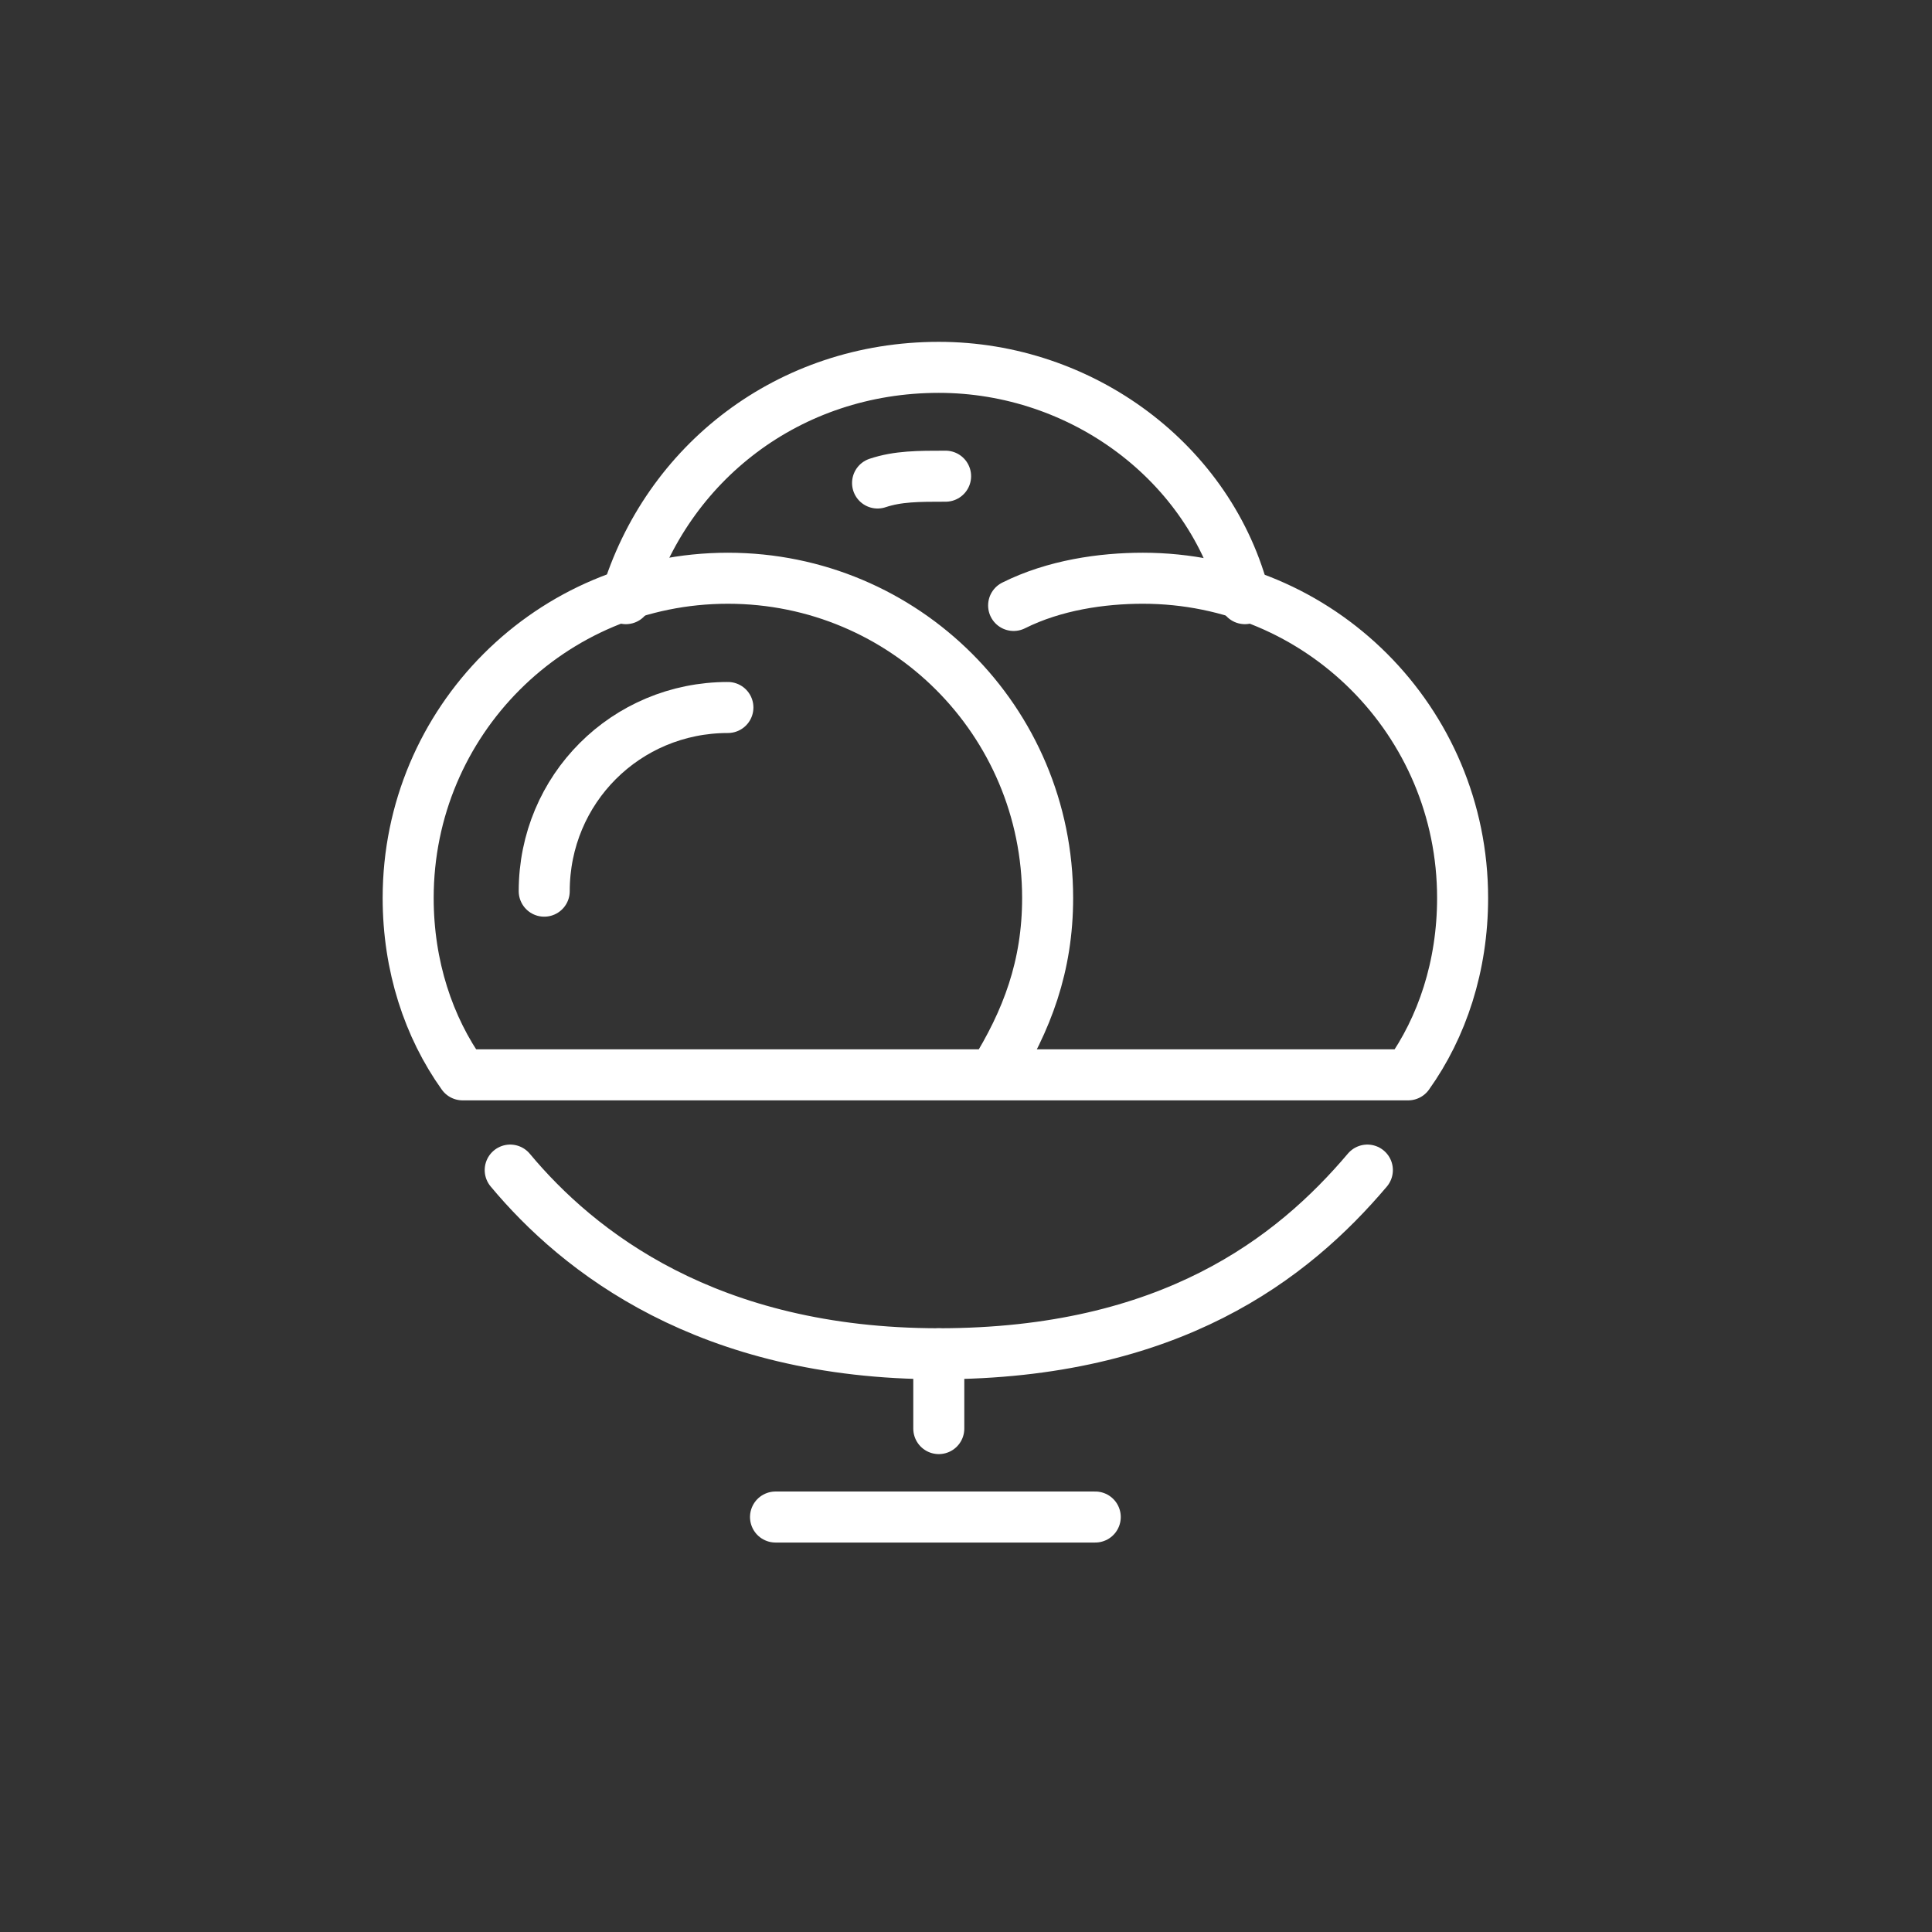 <?xml version="1.0" encoding="utf-8"?>
<!-- Generator: Adobe Illustrator 25.2.2, SVG Export Plug-In . SVG Version: 6.00 Build 0)  -->
<svg version="1.1" id="Calque_1" xmlns="http://www.w3.org/2000/svg" xmlns:xlink="http://www.w3.org/1999/xlink" x="0px" y="0px"
	 viewBox="0 0 28.4 28.4" style="enable-background:new 0 0 28.4 28.4;" xml:space="preserve">
<rect x="0" y="0" width="28.4" height="28.4" fill="#333333" stroke="none"/>
<style type="text/css">
	.st0{fill:none;stroke:#FFFFFF;stroke-width:0.75;stroke-linecap:round;stroke-linejoin:round;stroke-miterlimit:10;}
</style>
<g>
	<line class="st0" x1="13.8" y1="19.9" x2="13.8" y2="21"/>
	<line class="st0" x1="11.4" y1="22.3" x2="16.1" y2="22.3"/>
	<g>
		<path class="st0" d="M9.2,8.8c0.6-2,2.4-3.4,4.6-3.4c2.1,0,4,1.4,4.5,3.4"/>
		<path class="st0" d="M12.9,7.1C13.2,7,13.5,7,13.9,7"/>
	</g>
	<path class="st0" d="M14.9,8.9c0.6-0.3,1.3-0.4,1.9-0.4c2.6,0,4.7,2.1,4.7,4.7c0,1-0.3,1.9-0.8,2.6H6.8C6.3,15.1,6,14.2,6,13.2
		c0-2.6,2.1-4.7,4.7-4.7c2.6,0,4.7,2.1,4.7,4.7c0,1-0.3,1.8-0.8,2.6"/>
	<path class="st0" d="M8,13.1c0-1.5,1.2-2.7,2.7-2.7"/>
	<path class="st0" d="M7.5,17.2c1,1.2,2.9,2.7,6.3,2.7c3.4,0,5.2-1.4,6.3-2.7"/>
</g>
</svg>
